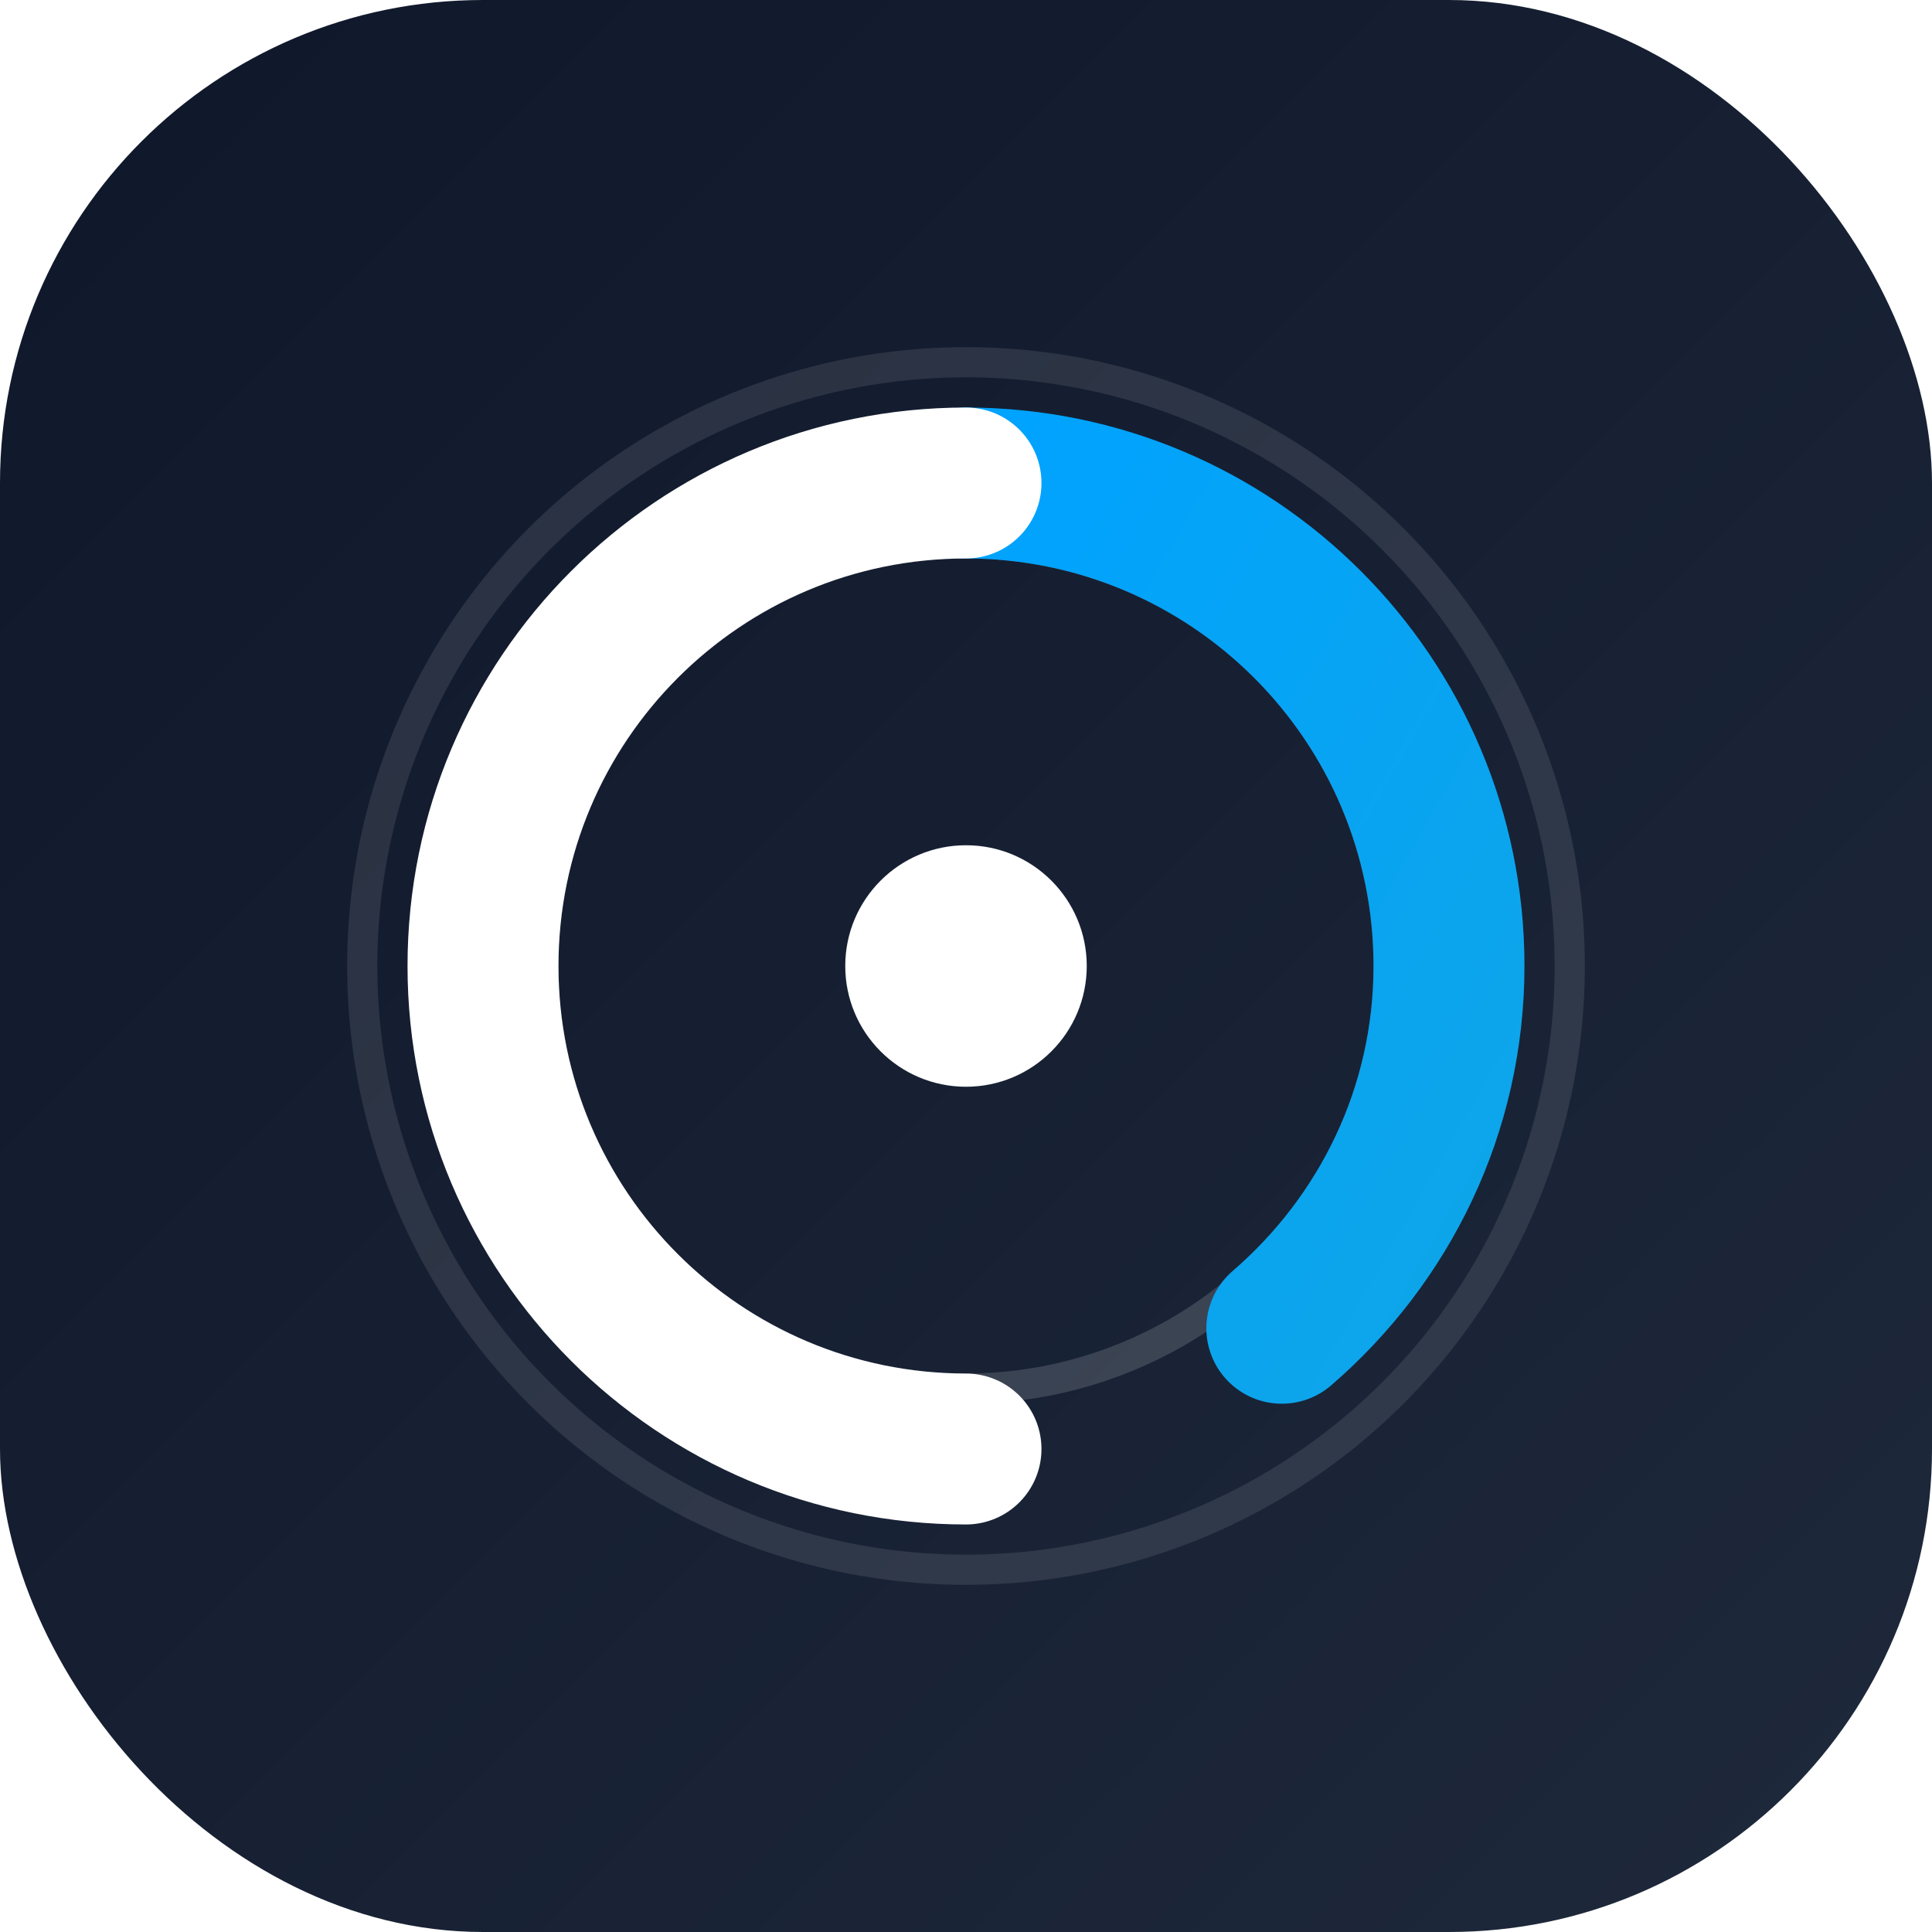 <?xml version="1.0" encoding="UTF-8"?>
<svg width="32" height="32" viewBox="0 0 32 32" fill="none"
  xmlns="http://www.w3.org/2000/svg">
  <!-- Gradient background -->
  <defs>
    <linearGradient id="backgroundGradient" x1="0%" y1="0%" x2="100%" y2="100%">
      <stop offset="0%" stop-color="#0F172A" />
      <stop offset="100%" stop-color="#1E293B" />
    </linearGradient>
    <linearGradient id="accentGradient" x1="0%" y1="0%" x2="100%" y2="100%">
      <stop offset="0%" stop-color="#00A3FF" />
      <stop offset="100%" stop-color="#0EA5E9" />
    </linearGradient>
    <filter id="glow" x="-20%" y="-20%" width="140%" height="140%">
      <feGaussianBlur stdDeviation="1" result="blur" />
      <feComposite in="SourceGraphic" in2="blur" operator="over" />
    </filter>
  </defs>

  <!-- Rounded square background -->
  <rect width="32" height="32" rx="8" fill="url(#backgroundGradient)"/>

  <!-- AI-inspired circular pattern -->
  <circle cx="16" cy="16" r="10" stroke="rgba(255, 255, 255, 0.1)" stroke-width="0.5" fill="none" />
  <circle cx="16" cy="16" r="7" stroke="rgba(255, 255, 255, 0.15)" stroke-width="0.5" fill="none" />

  <!-- Main logo elements -->
  <path d="M16 8C20.418 8 24 11.582 24 16C24 18.389 22.931 20.534 21.231 22" stroke="url(#accentGradient)" stroke-width="2.5" stroke-linecap="round" filter="url(#glow)"/>
  <path d="M16 8C11.582 8 8 11.582 8 16C8 20.418 11.582 24 16 24" stroke="white" stroke-width="2.5" stroke-linecap="round"/>

  <!-- Dot representing AI/data point -->
  <circle cx="16" cy="16" r="2" fill="white" />
</svg> 